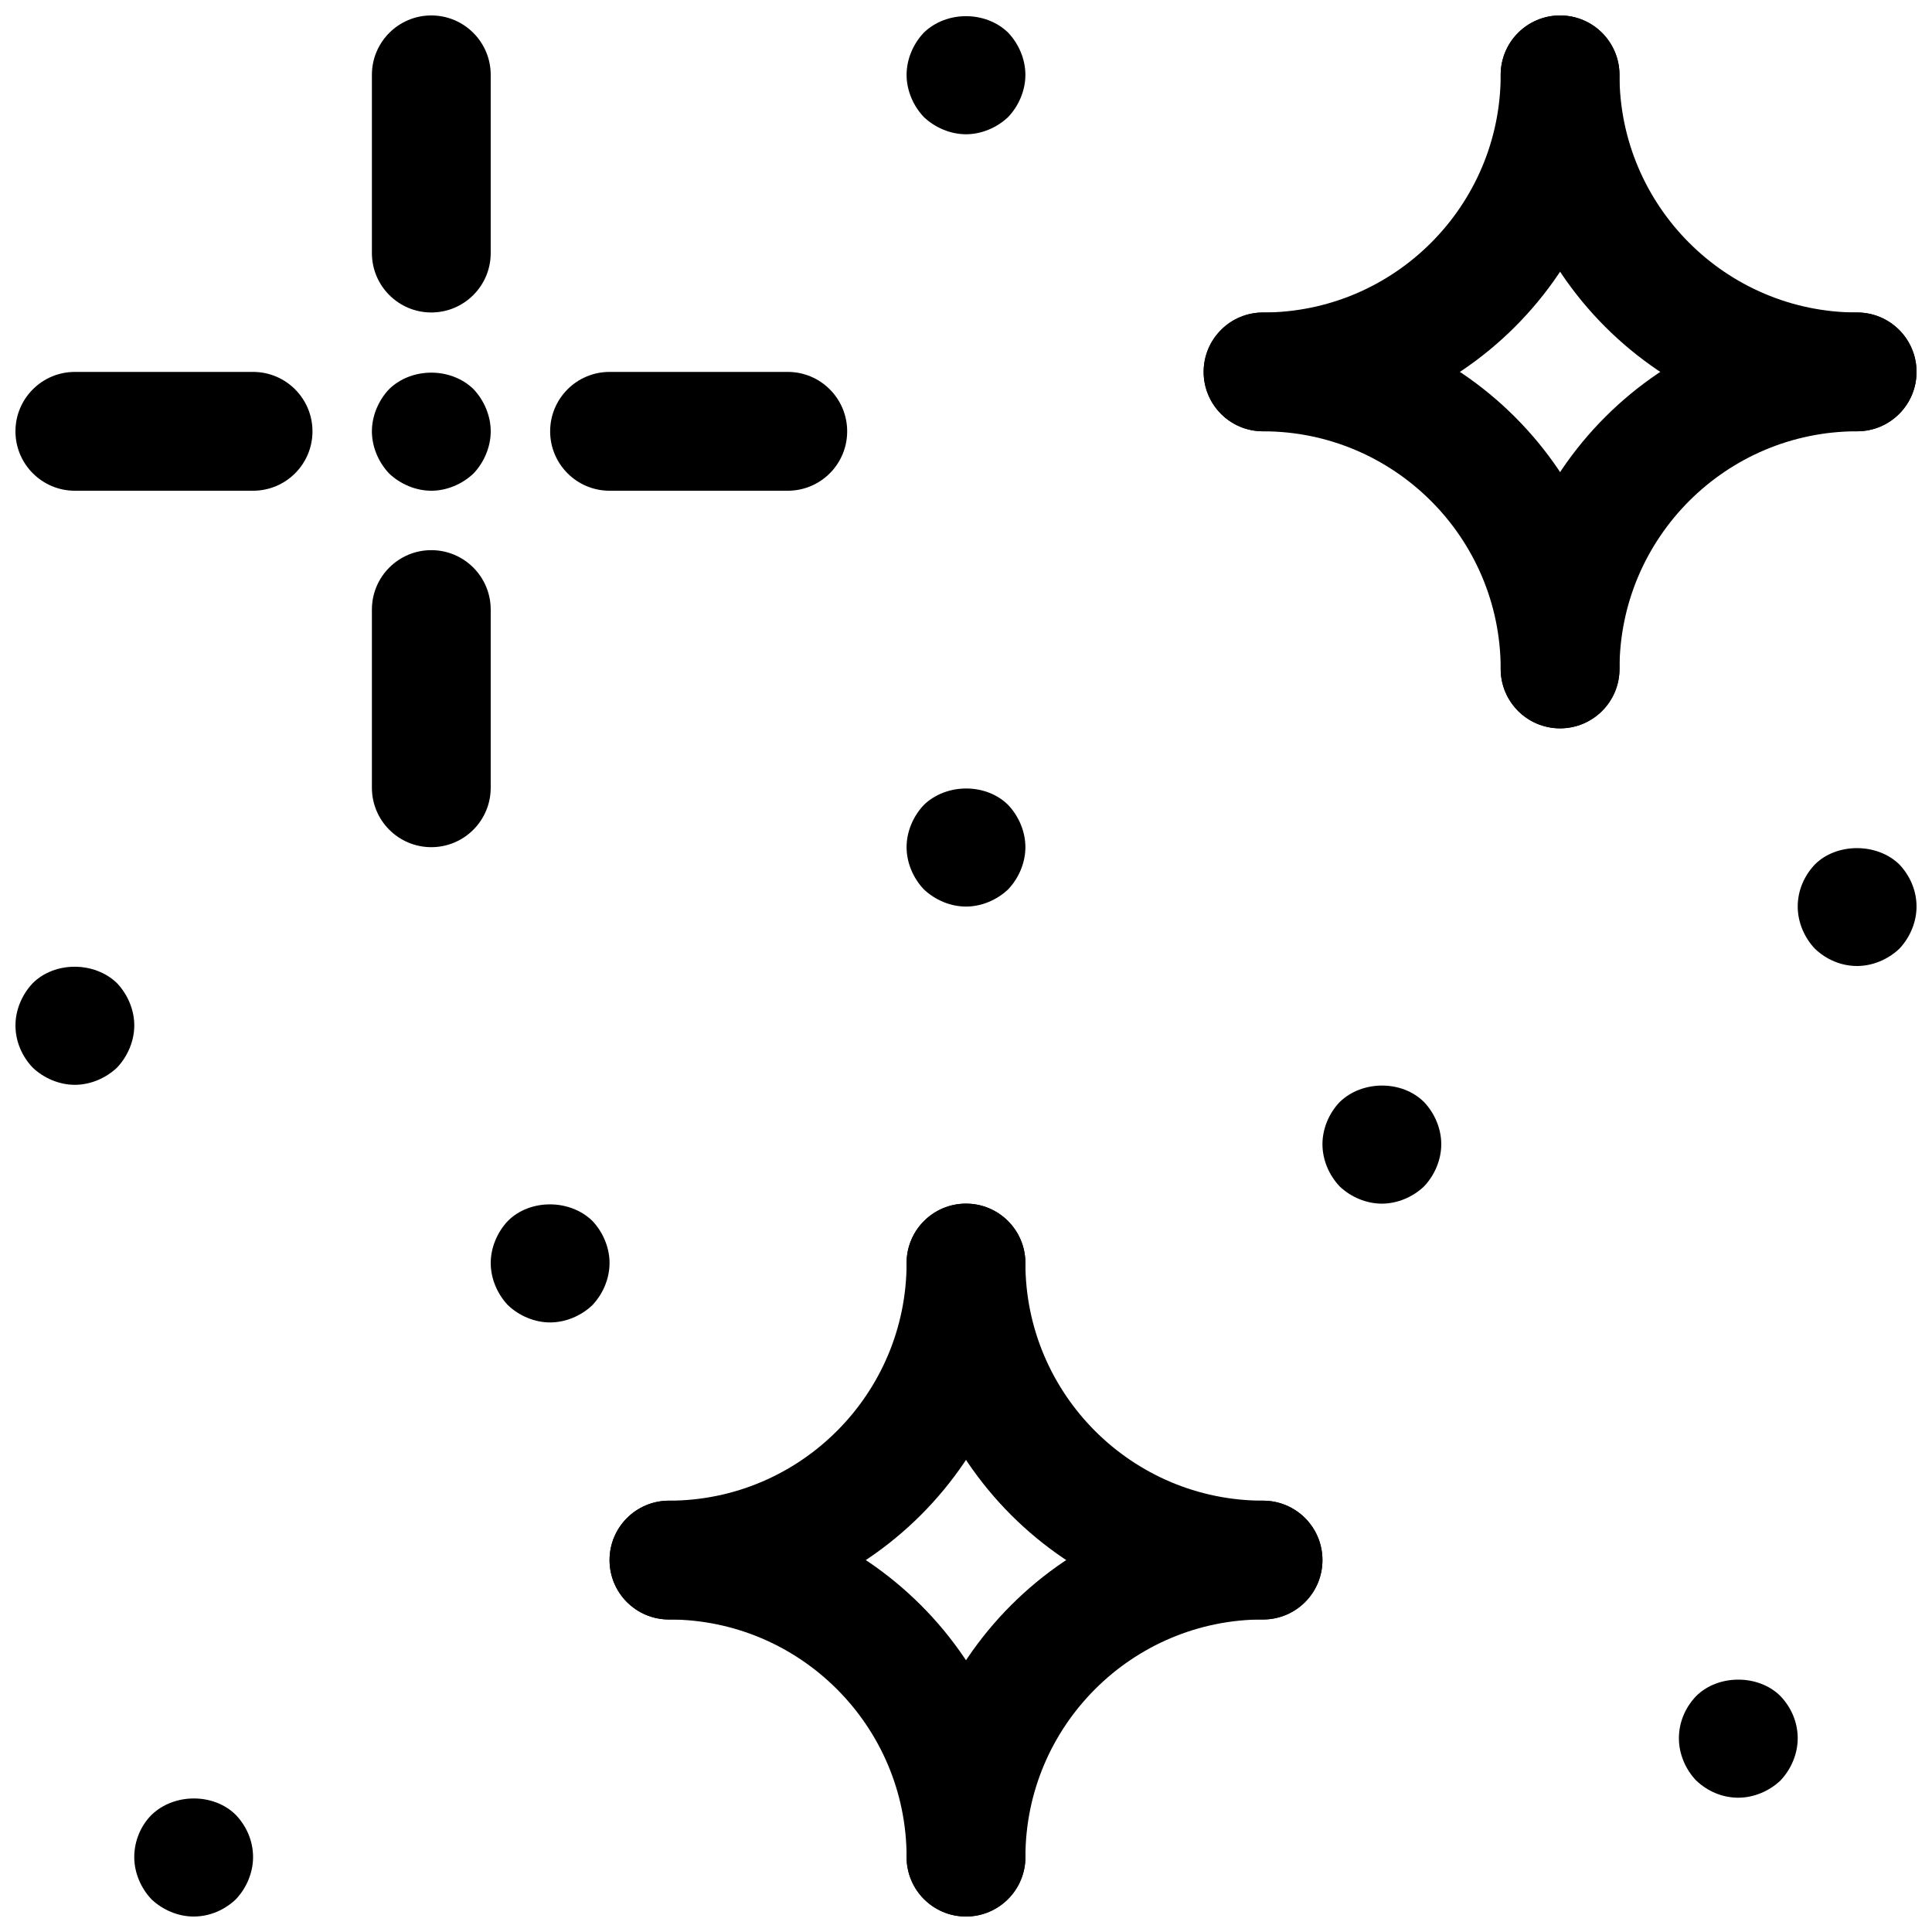 <?xml version="1.0" encoding="UTF-8"?>
<!-- Uploaded to: ICON Repo, www.svgrepo.com, Generator: ICON Repo Mixer Tools -->
<svg width="800px" height="800px" version="1.1" viewBox="144 144 512 512" xmlns="http://www.w3.org/2000/svg">
 <defs>
  <clipPath id="k">
   <path d="m384 541h111v110.9h-111z"/>
  </clipPath>
  <clipPath id="h">
   <path d="m305 541h111v110.9h-111z"/>
  </clipPath>
  <clipPath id="g">
   <path d="m242 148.09h33v78.906h-33z"/>
  </clipPath>
  <clipPath id="f">
   <path d="m179 620h33v31.902h-33z"/>
  </clipPath>
  <clipPath id="e">
   <path d="m148.09 400h31.906v32h-31.906z"/>
  </clipPath>
  <clipPath id="d">
   <path d="m620 368h31.902v32h-31.902z"/>
  </clipPath>
  <clipPath id="c">
   <path d="m384 148.09h32v31.906h-32z"/>
  </clipPath>
  <clipPath id="b">
   <path d="m148.09 242h78.906v33h-78.906z"/>
  </clipPath>
  <clipPath id="a">
   <path d="m541 226h110.9v112h-110.9z"/>
  </clipPath>
  <clipPath id="j">
   <path d="m462 148.09h112v110.91h-112z"/>
  </clipPath>
  <clipPath id="i">
   <path d="m541 148.09h110.9v110.91h-110.9z"/>
  </clipPath>
 </defs>
 <g clip-path="url(#k)">
  <path d="m400 651.9c-8.691 0-15.742-7.039-15.742-15.742 0-52.098 42.367-94.465 94.465-94.465 8.707 0 15.742 7.039 15.742 15.742 0 8.707-7.039 15.742-15.742 15.742-34.73 0-62.977 28.246-62.977 62.977-0.004 8.711-7.059 15.746-15.746 15.746z"/>
 </g>
 <path d="m321.28 573.18c-8.691 0-15.742-7.039-15.742-15.742 0-8.707 7.055-15.742 15.742-15.742 34.73 0 62.977-28.246 62.977-62.977 0-8.707 7.055-15.742 15.742-15.742 8.691 0 15.742 7.039 15.742 15.742 0.004 52.094-42.363 94.461-94.461 94.461z"/>
 <g clip-path="url(#h)">
  <path d="m400 651.9c-8.691 0-15.742-7.039-15.742-15.742 0-34.73-28.246-62.977-62.977-62.977-8.691 0-15.742-7.039-15.742-15.742 0-8.707 7.055-15.742 15.742-15.742 52.098 0 94.465 42.367 94.465 94.465-0.004 8.703-7.059 15.738-15.746 15.738z"/>
 </g>
 <path d="m478.72 573.18c-52.098 0-94.465-42.367-94.465-94.465 0-8.707 7.055-15.742 15.742-15.742 8.691 0 15.742 7.039 15.742 15.742 0 34.73 28.246 62.977 62.977 62.977 8.707 0 15.742 7.039 15.742 15.742 0.004 8.707-7.031 15.746-15.738 15.746z"/>
 <g clip-path="url(#g)">
  <path d="m258.3 226.81c-8.688 0-15.742-7.051-15.742-15.742v-47.234c0-8.691 7.055-15.742 15.742-15.742 8.691 0 15.742 7.055 15.742 15.742v47.23c0.004 8.695-7.051 15.746-15.742 15.746z"/>
 </g>
 <path d="m258.3 368.51c-8.691 0-15.742-7.055-15.742-15.742v-47.23c0-8.691 7.055-15.742 15.742-15.742 8.691 0 15.742 7.055 15.742 15.742v47.23c0.004 8.688-7.051 15.742-15.742 15.742z"/>
 <path d="m258.3 274.05c-4.094 0-8.188-1.734-11.176-4.566-2.836-2.992-4.566-7.086-4.566-11.18s1.73-8.188 4.566-11.18c5.984-5.824 16.375-5.824 22.355 0 2.832 2.992 4.566 7.086 4.566 11.18s-1.73 8.188-4.566 11.18c-2.992 2.832-7.086 4.566-11.18 4.566z"/>
 <path d="m400 384.25c-4.094 0-8.188-1.73-11.18-4.566-2.836-2.988-4.566-7.082-4.566-11.176s1.73-8.188 4.566-11.18c5.984-5.824 16.531-5.824 22.355 0 2.836 2.992 4.566 7.086 4.566 11.18s-1.73 8.188-4.566 11.18c-2.992 2.832-7.082 4.562-11.176 4.562z"/>
 <g clip-path="url(#f)">
  <path d="m195.32 651.9c-4.094 0-8.188-1.73-11.18-4.566-2.832-2.988-4.562-7.082-4.562-11.176 0-4.266 1.73-8.344 4.566-11.18 5.984-5.824 16.531-5.824 22.355 0 2.836 2.977 4.566 6.914 4.566 11.18 0 4.094-1.73 8.188-4.566 11.18-2.992 2.832-6.926 4.562-11.18 4.562z"/>
 </g>
 <g clip-path="url(#e)">
  <path d="m163.84 431.49c-4.094 0-8.188-1.73-11.18-4.566-2.832-2.992-4.562-6.93-4.562-11.18 0-4.094 1.73-8.188 4.566-11.18 5.824-5.824 16.375-5.824 22.355 0 2.836 2.992 4.566 7.086 4.566 11.18s-1.73 8.188-4.566 11.18c-2.992 2.832-7.086 4.566-11.18 4.566z"/>
 </g>
 <path d="m510.21 462.98c-4.094 0-8.203-1.73-11.18-4.566-2.848-2.992-4.566-7.086-4.566-11.18s1.715-8.203 4.566-11.18c5.984-5.824 16.531-5.824 22.355 0 2.836 2.977 4.566 7.086 4.566 11.18s-1.73 8.188-4.566 11.18c-2.988 2.832-7.082 4.566-11.176 4.566z"/>
 <path d="m604.67 620.41c-4.266 0-8.203-1.73-11.18-4.566-2.848-2.988-4.566-7.082-4.566-11.176 0-4.266 1.715-8.203 4.566-11.18 5.824-5.824 16.531-5.824 22.355 0 2.836 2.977 4.566 6.914 4.566 11.18 0 4.094-1.73 8.188-4.566 11.18-2.988 2.832-7.082 4.562-11.176 4.562z"/>
 <g clip-path="url(#d)">
  <path d="m636.16 400c-4.266 0-8.203-1.73-11.18-4.566-2.848-2.992-4.566-7.086-4.566-11.18 0-4.25 1.715-8.188 4.566-11.18 5.652-5.668 16.375-5.824 22.355 0 2.836 2.992 4.566 6.93 4.566 11.18 0 4.094-1.73 8.188-4.566 11.18-2.988 2.832-7.082 4.566-11.176 4.566z"/>
 </g>
 <path d="m289.79 494.46c-4.094 0-8.188-1.73-11.18-4.566-2.832-2.988-4.562-7.082-4.562-11.176s1.73-8.203 4.566-11.18c5.824-5.824 16.375-5.824 22.355 0 2.832 2.977 4.566 7.086 4.566 11.18s-1.73 8.188-4.566 11.18c-2.992 2.832-7.086 4.562-11.18 4.562z"/>
 <g clip-path="url(#c)">
  <path d="m400 179.58c-4.094 0-8.188-1.73-11.18-4.566-2.836-2.992-4.566-7.086-4.566-11.18s1.73-8.188 4.566-11.18c5.984-5.824 16.375-5.824 22.355 0 2.836 2.996 4.566 7.09 4.566 11.18 0 4.094-1.73 8.188-4.566 11.18-2.992 2.836-7.082 4.566-11.176 4.566z"/>
 </g>
 <g clip-path="url(#b)">
  <path d="m211.07 274.05h-47.234c-8.688 0-15.742-7.055-15.742-15.746 0-8.691 7.055-15.742 15.742-15.742h47.23c8.691 0 15.742 7.055 15.742 15.742 0.004 8.691-7.047 15.746-15.738 15.746z"/>
 </g>
 <path d="m352.77 274.05h-47.23c-8.691 0-15.746-7.055-15.746-15.746 0-8.691 7.055-15.742 15.742-15.742h47.23c8.691 0 15.742 7.055 15.742 15.742 0.008 8.691-7.047 15.746-15.738 15.746z"/>
 <g clip-path="url(#a)">
  <path d="m557.44 337.02c-8.707 0-15.742-7.055-15.742-15.742 0-52.098 42.367-94.465 94.465-94.465 8.707 0 15.742 7.055 15.742 15.742 0 8.691-7.039 15.742-15.742 15.742-34.73 0-62.977 28.246-62.977 62.977 0 8.691-7.039 15.746-15.746 15.746z"/>
 </g>
 <g clip-path="url(#j)">
  <path d="m478.72 258.3c-8.707 0-15.742-7.055-15.742-15.742 0-8.691 7.039-15.742 15.742-15.742 34.73 0 62.977-28.246 62.977-62.977 0-8.691 7.039-15.742 15.742-15.742 8.707 0 15.742 7.055 15.742 15.742 0.004 52.094-42.363 94.461-94.461 94.461z"/>
 </g>
 <path d="m557.44 337.02c-8.707 0-15.742-7.055-15.742-15.742 0-34.73-28.246-62.977-62.977-62.977-8.707 0-15.742-7.055-15.742-15.742 0-8.691 7.039-15.742 15.742-15.742 52.098 0 94.465 42.367 94.465 94.465 0 8.684-7.039 15.738-15.746 15.738z"/>
 <g clip-path="url(#i)">
  <path d="m636.16 258.3c-52.098 0-94.465-42.367-94.465-94.465 0-8.691 7.039-15.742 15.742-15.742 8.707 0 15.742 7.055 15.742 15.742 0 34.73 28.246 62.977 62.977 62.977 8.707 0 15.742 7.055 15.742 15.742 0.004 8.695-7.031 15.746-15.738 15.746z"/>
 </g>
</svg>
